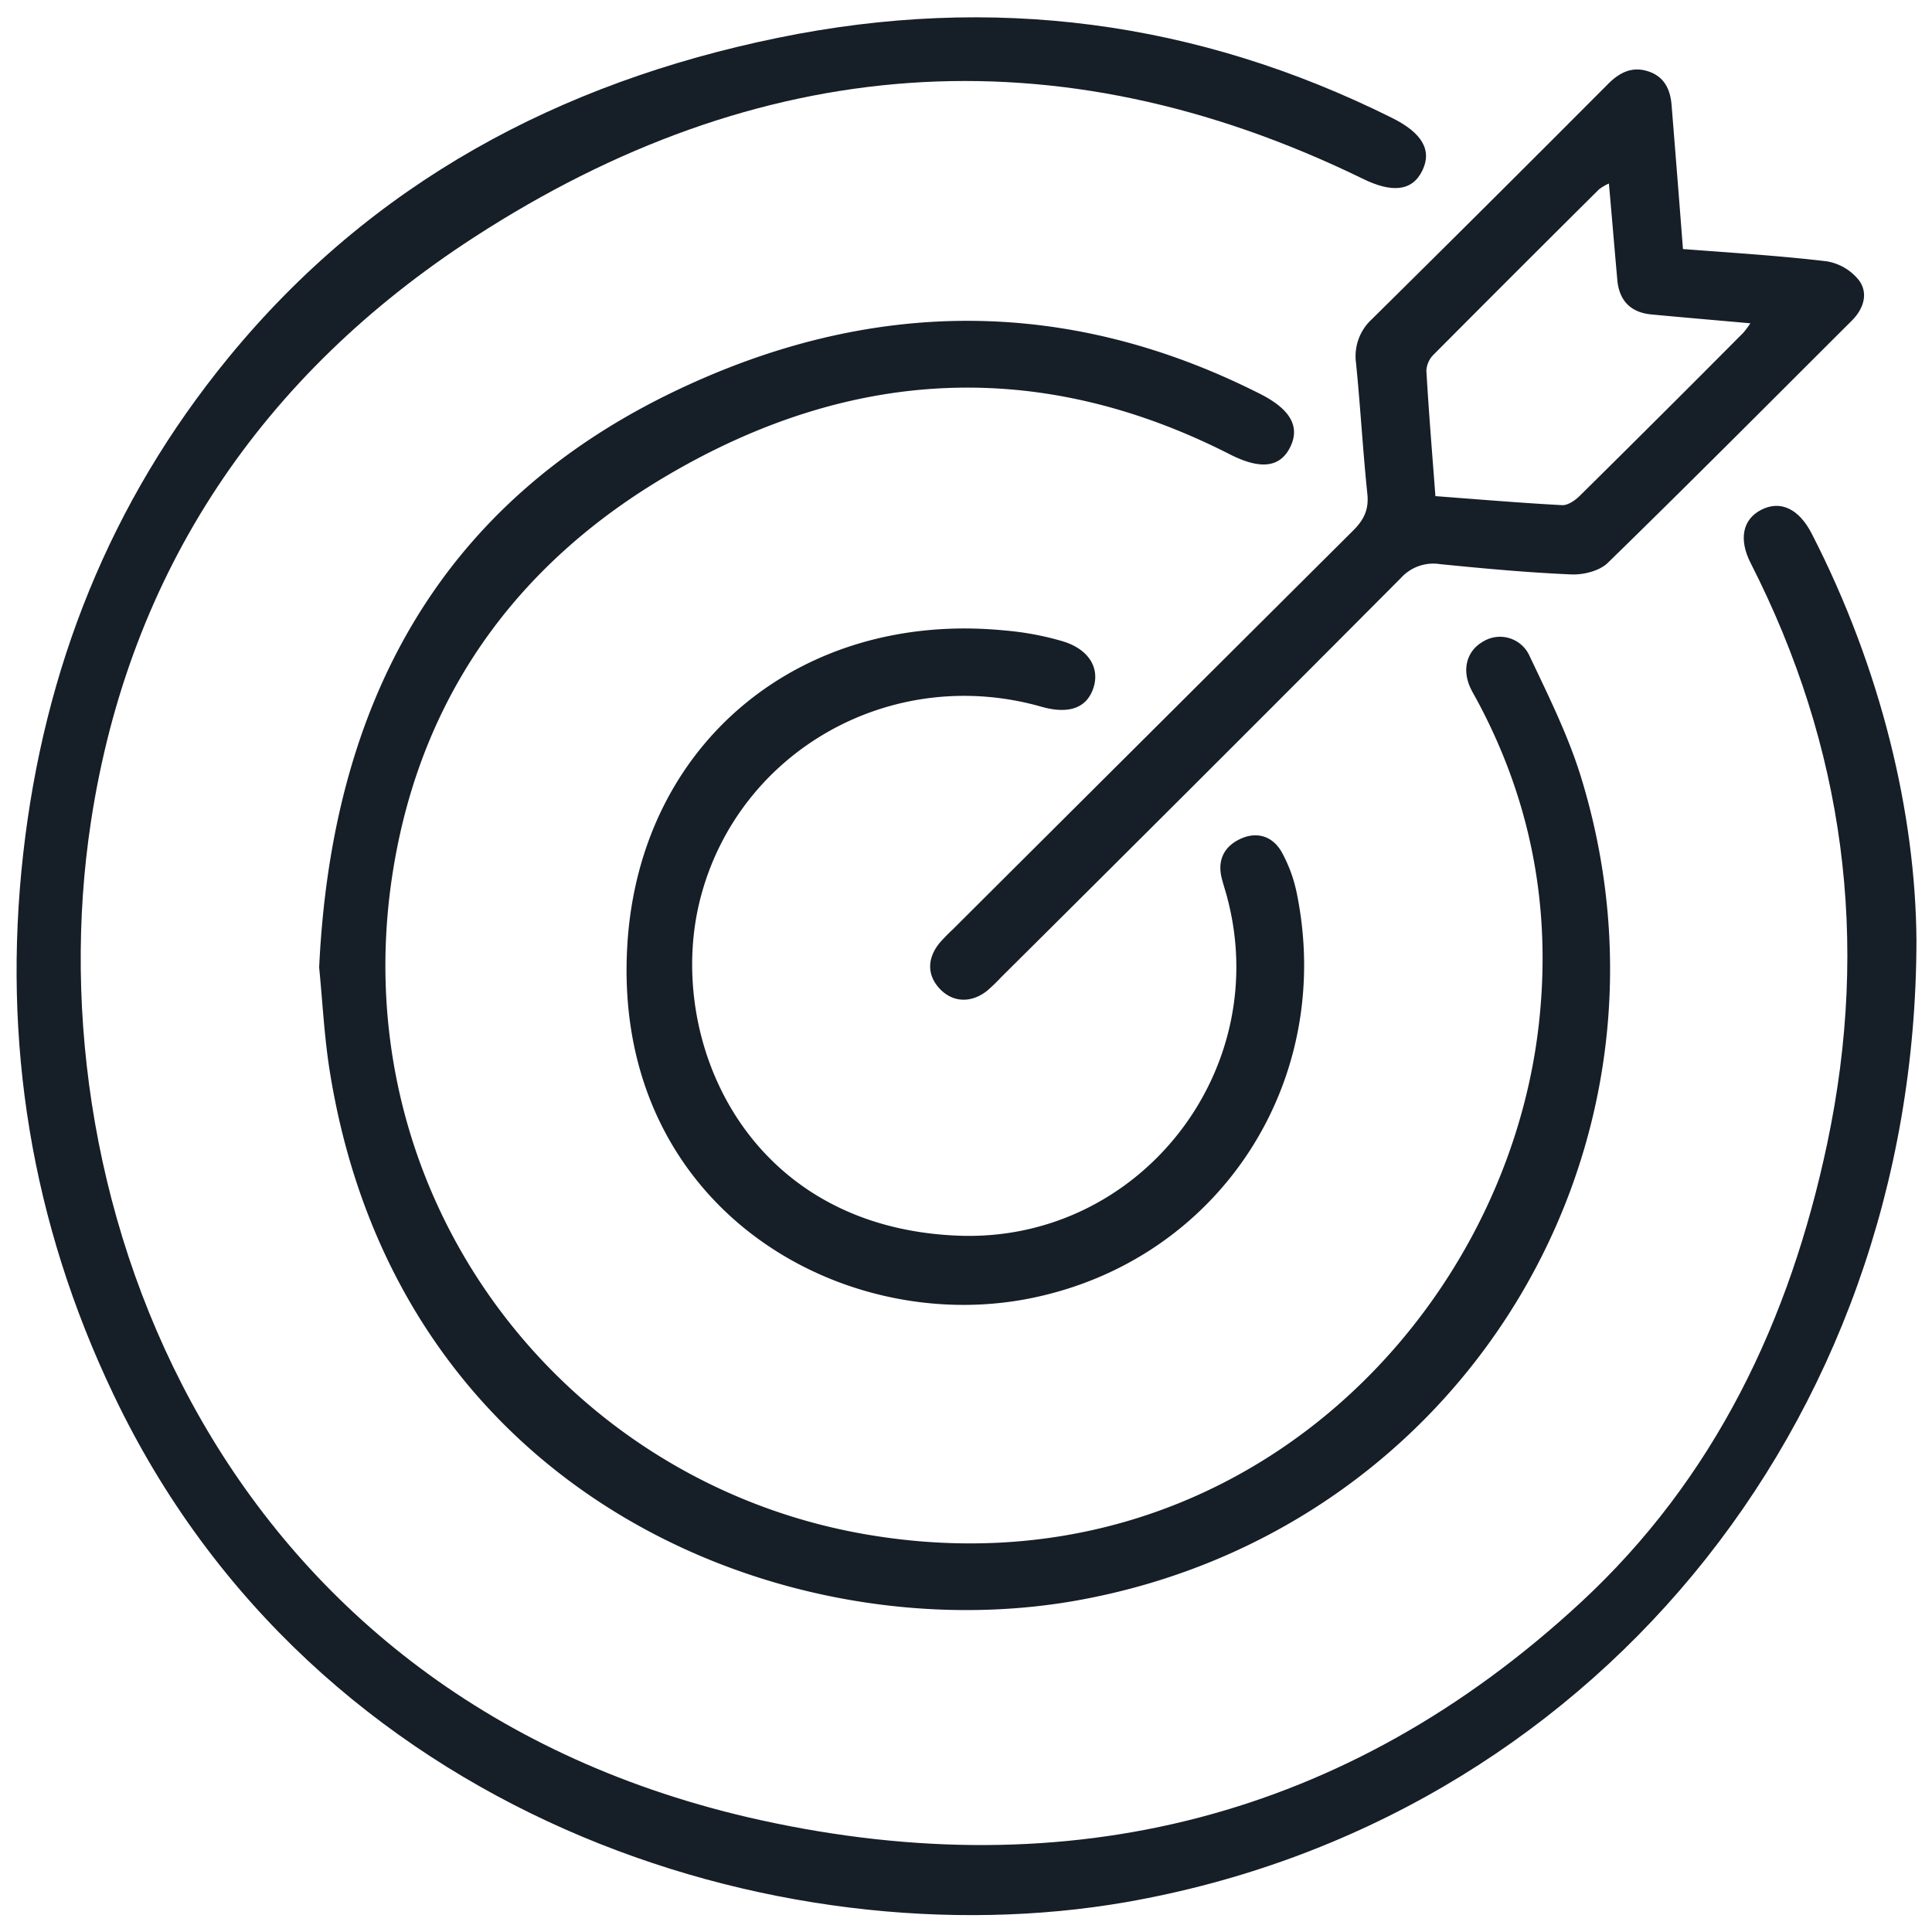 <svg id="Layer_1" data-name="Layer 1" xmlns="http://www.w3.org/2000/svg" width="512" height="512" viewBox="0 0 512 512">
  <defs>
    <style>
      .cls-1 {
        fill: #161e27;
      }
    </style>
  </defs>
  <path class="cls-1" d="M507.88,249.1c-.11,129.55-87.76,233.75-209.54,255C206.55,520,83.27,481.55,30,369.4,8.36,324,.54,276.2,6.15,226.25c5.51-49,23-93.17,54.37-131.45C98.46,48.51,148.07,21.92,206.26,10q85-17.41,162.55,21.2c8.11,4,10.76,8.64,8.1,14.05s-8,6-16,2c-81.36-39.56-160.21-33-235.18,15.57-56.23,36.41-91.52,88.47-101.64,155C8.61,319.51,58.57,451,201.78,482.4c81.37,17.82,155.2-.42,217.11-57.71,35.53-32.89,55.44-74.75,65.36-121.74q17-80.55-20.33-153.77c-3.2-6.31-2.08-11.55,2.79-14.06,5.09-2.62,10-.34,13.42,6.31C498.59,177.39,507.62,215.63,507.88,249.1Z"/>
  <path class="cls-1" d="M84.58,256.39c3.26-68.86,31.08-122.68,94.84-153,51.07-24.31,103.19-25,154.53,1,8.11,4.1,10.65,8.76,7.93,14.17s-7.95,5.92-16,1.82C275.09,94.53,225,97.6,176.69,126.08c-38,22.38-63,55.41-71.53,99-17.4,88.83,42.36,167.82,125,181.66C327.08,423,399,349.6,407.8,271.5c3.43-30.5-1.93-59.22-16.53-86.22-.54-1-1.13-1.95-1.6-3-2.27-4.9-.95-9.76,3.28-12.21a8.58,8.58,0,0,1,12.42,3.81c4.87,10.29,10,20.59,13.41,31.4C449.54,304,387.57,406,285.18,424.18,208.42,437.78,105.52,396.73,87.41,284,85.93,274.82,85.48,265.45,84.58,256.39Z"/>
  <path class="cls-1" d="M446,66c13.08,1,25.63,1.77,38.09,3.25a13.81,13.81,0,0,1,8.58,5.06c2.51,3.45,1.21,7.54-1.92,10.66-21.51,21.45-42.93,43-64.68,64.2-2.18,2.13-6.42,3.19-9.64,3.06-11.62-.5-23.22-1.57-34.8-2.73a11.57,11.57,0,0,0-10.39,3.69q-52.78,53-105.88,105.74a50.19,50.19,0,0,1-3.63,3.52c-4.24,3.46-9.19,3.27-12.65-.38s-3.39-8.15-.06-12.2a50.2,50.2,0,0,1,3.53-3.62q53-52.83,106-105.6c2.91-2.89,4.25-5.61,3.81-9.78-1.2-11.54-1.84-23.14-3-34.69a13.29,13.29,0,0,1,4.19-11.58Q395,53.52,426.18,22.23c3-3,6.31-4.71,10.59-3.33S442.69,23.71,443,28C444,40.45,445,52.93,446,66ZM426.38,48.63a13,13,0,0,0-2.65,1.57Q401.79,72,380,93.9a6.52,6.52,0,0,0-2,4.29c.64,11,1.54,21.93,2.4,33.29,11.55.87,22.54,1.8,33.56,2.39,1.52.08,3.45-1.24,4.66-2.44Q440.42,109.89,462,88.18a26.27,26.27,0,0,0,1.87-2.5c-9.2-.82-17.73-1.55-26.25-2.35-5.47-.52-8.48-3.65-9-9C427.86,65.9,427.17,57.52,426.38,48.63Z"/>
  <path class="cls-1" d="M254.07,327.47c47.9,1.8,83.82-44,70.93-90.43-.4-1.44-.87-2.86-1.23-4.31-1.17-4.65.53-8.24,4.67-10.29,4.54-2.24,8.79-.89,11.2,3.33a38.54,38.54,0,0,1,4.13,11.49c9.88,49.82-21,96.9-70.84,106.83-50.72,10.11-110.85-24.8-106.68-93.67,3.25-53.75,46.22-88.68,100.12-83.33a77,77,0,0,1,15.4,2.9c6.79,2.11,9.64,7,8.06,12.11-1.69,5.49-6.49,7.29-13.88,5.18C236.26,176,195.66,199,185.59,238.14,176.19,274.72,197.21,325.34,254.07,327.47Z"/>
</svg>
